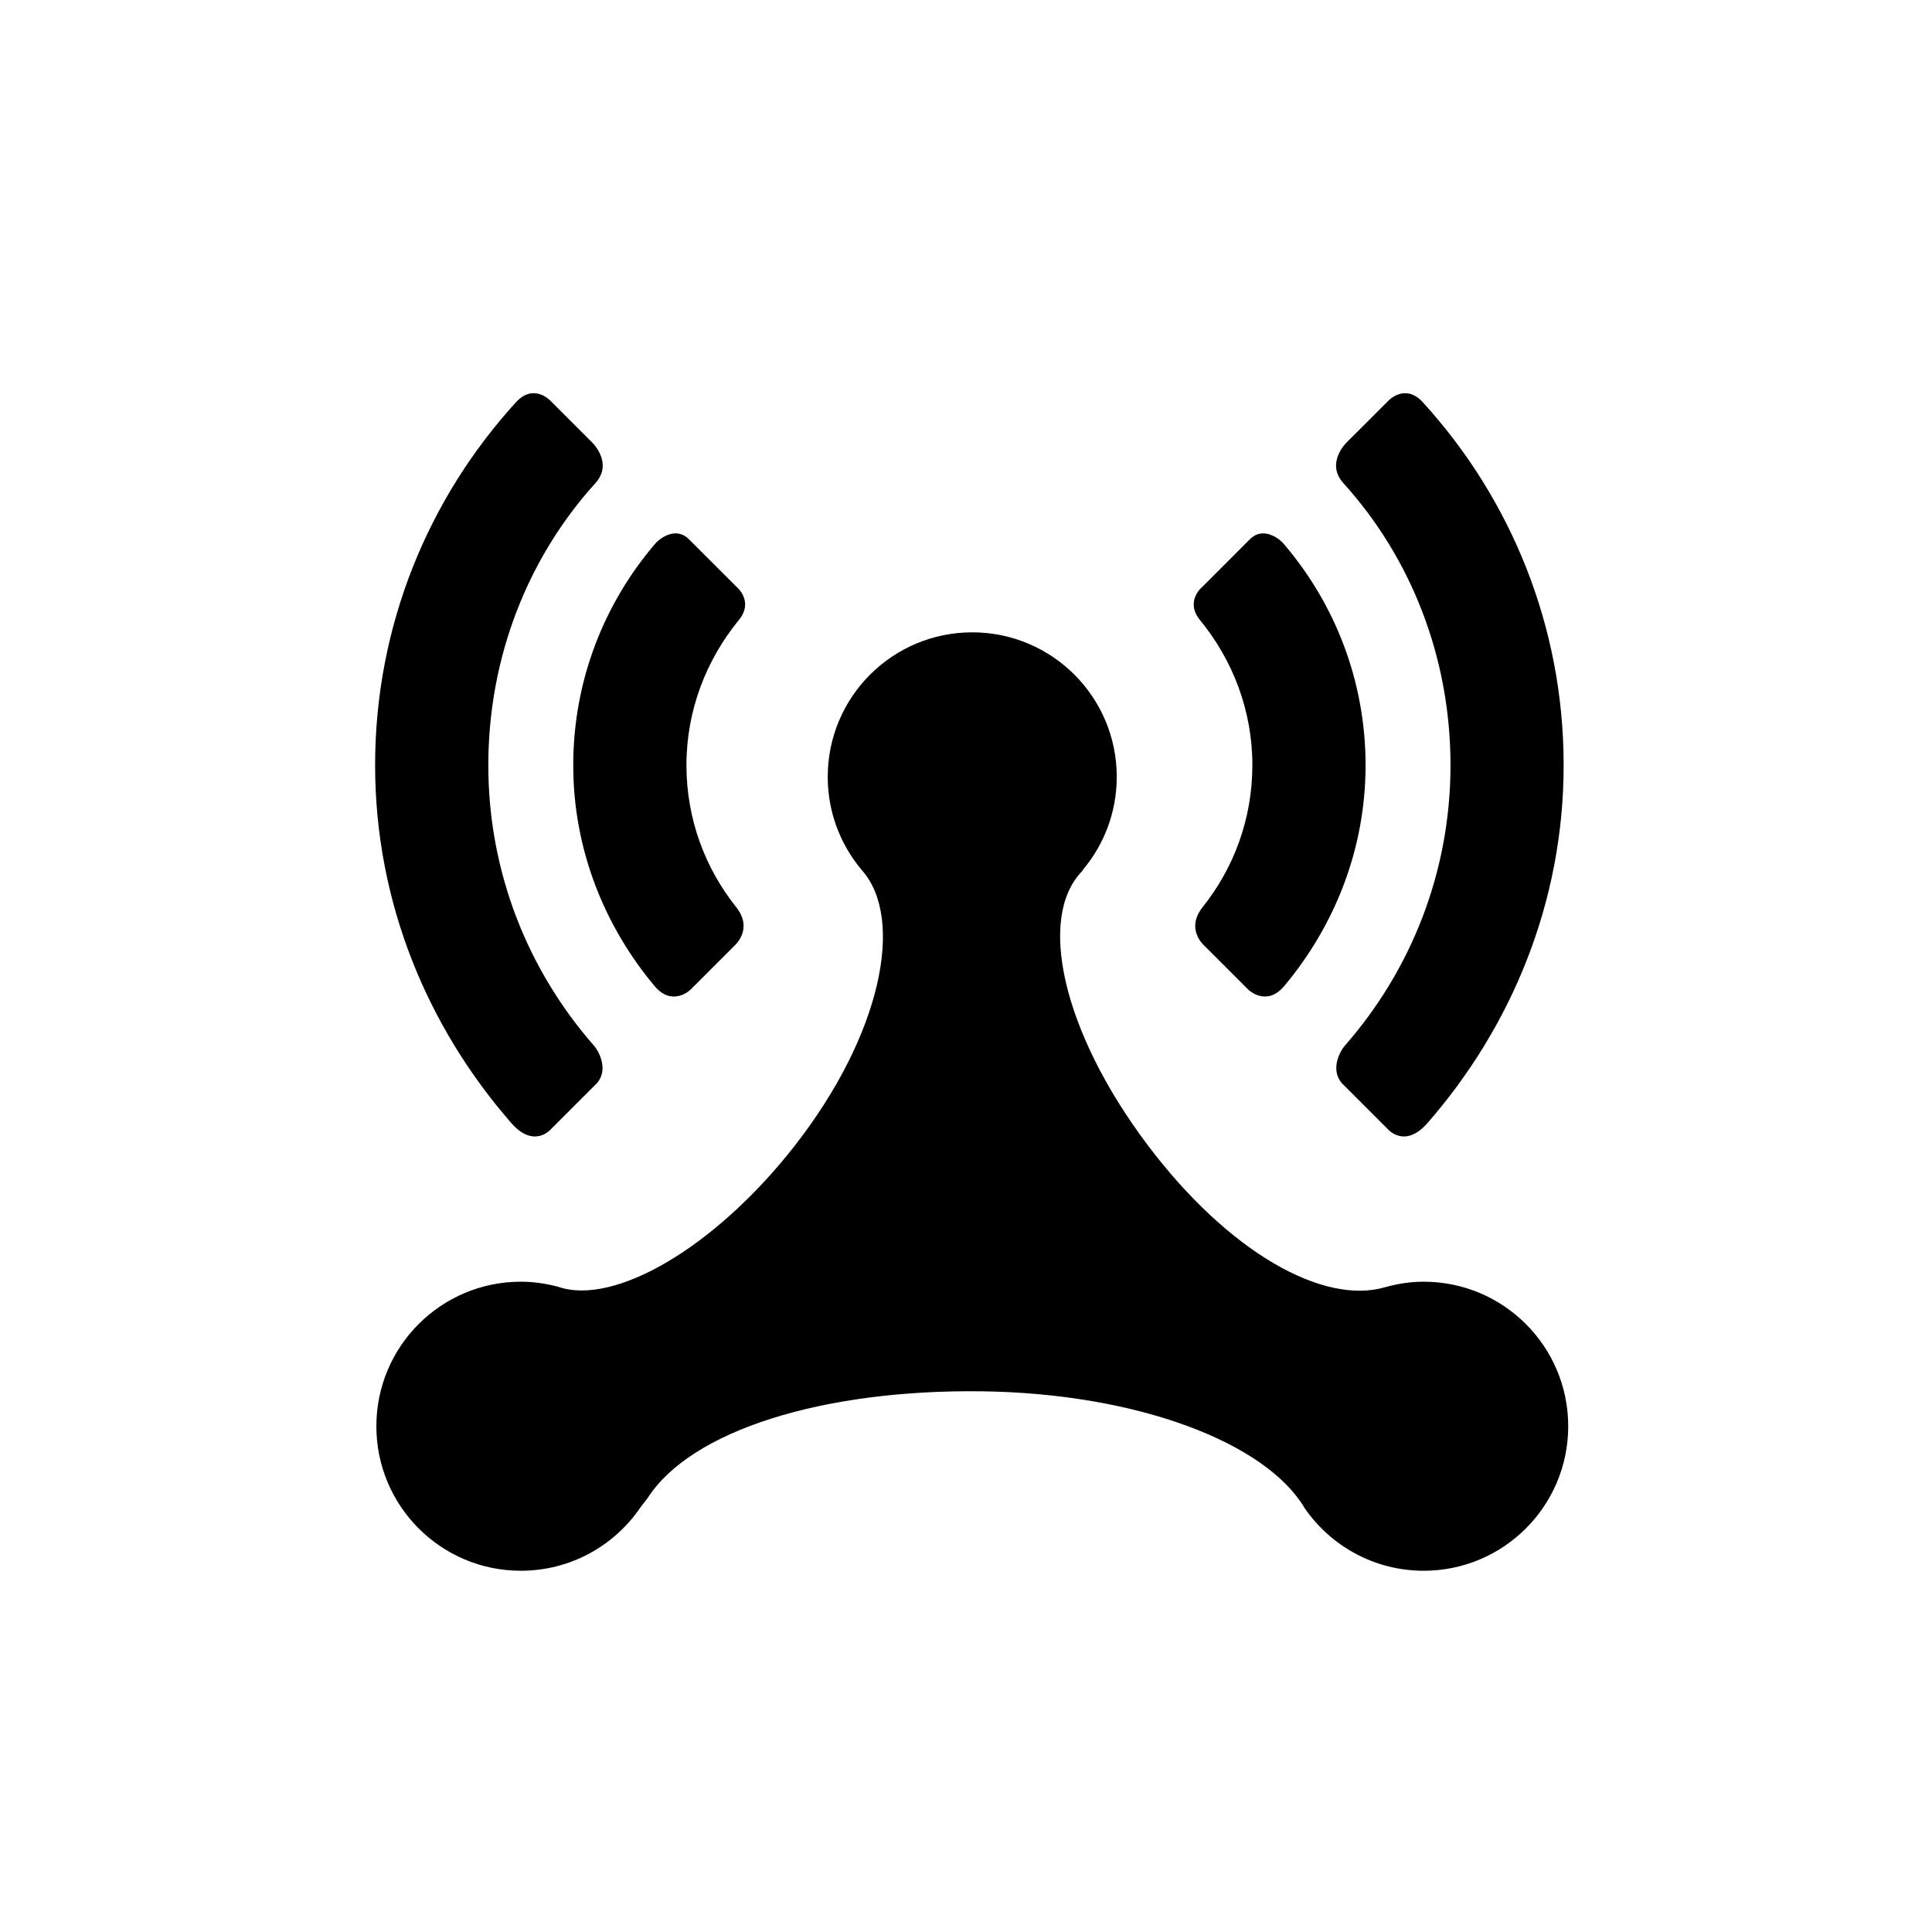 <?xml version="1.0" encoding="UTF-8"?>
<!-- Uploaded to: ICON Repo, www.svgrepo.com, Generator: ICON Repo Mixer Tools -->
<svg fill="#000000" width="800px" height="800px" version="1.1" viewBox="144 144 512 512" xmlns="http://www.w3.org/2000/svg">
 <path d="m475.89 346.79c0 14.234-4.949 27.328-13.215 37.656-4.594 5.844 0.473 10.156 0.473 10.156l11.723 11.715s4.777 4.606 9.48-1.027c13.301-15.898 21.539-36.203 21.539-58.496 0-22.359-8.156-42.828-21.648-58.617-1.566-1.848-5.727-4.578-8.996-1.285-4.922 4.922-12.57 12.574-12.57 12.574s-4.777 3.824-0.656 8.867c8.602 10.5 13.871 23.863 13.871 38.457zm52.508 0c0 28.414-10.551 54.41-27.957 74.266-1.676 1.918-4.098 7.117-0.258 10.574 4.863 4.863 11.527 11.527 11.527 11.527s4.488 5.457 10.629-1.582c22.184-25.438 36.043-58.453 36.043-94.781 0-36.969-14.102-70.695-37.223-96.086-4.777-5.356-9.262-0.473-9.262-0.473l-11.07 11.062s-5.621 5.426-0.812 10.746c17.867 19.73 28.383 46.105 28.383 74.746zm-210.95 58.504c4.715 5.633 9.492 1.027 9.492 1.027l11.715-11.715s5.074-4.312 0.48-10.156c-8.262-10.328-13.219-23.422-13.219-37.656 0-14.594 5.281-27.961 13.879-38.465 4.121-5.043-0.66-8.867-0.66-8.867s-7.648-7.652-12.582-12.574c-3.266-3.289-7.422-0.562-8.992 1.285-13.488 15.789-21.645 36.266-21.645 58.617 0 22.301 8.242 42.602 21.531 58.504zm203.84 78.371c-3.477 0-6.828 0.527-10.027 1.406-16.586 4.984-41.84-9.324-63.199-37.727-22.48-29.902-29.195-60.16-17.359-72.391l0.352-0.535c5.551-6.656 8.898-15.203 8.898-24.551 0-21.141-17.141-38.293-38.301-38.293-21.148 0-38.293 17.148-38.293 38.293 0 9.266 3.289 17.758 8.766 24.395l0.977 1.176c0.125 0.133-0.746-0.898-0.625-0.75 11.297 12.852 5.184 43.516-18 73.117-21.027 26.852-47.758 42.371-62.598 37.195-3.144-0.836-6.43-1.336-9.844-1.336-21.156 0-38.293 17.141-38.293 38.301 0 21.16 17.133 38.301 38.293 38.301 13.18 0 24.797-6.656 31.691-16.793l1.918-2.492c11.496-17.91 46.387-28.781 88.438-28.273 41.266 0.516 75.434 13.578 85.688 31 6.922 10 18.438 16.559 31.523 16.559 21.141 0 38.301-17.141 38.301-38.301 0-21.16-17.164-38.301-38.305-38.301zm-231.2-40.504s6.672-6.664 11.527-11.527c3.863-3.457 1.426-8.656-0.25-10.574-17.398-19.855-27.957-45.852-27.957-74.266 0-28.648 10.508-55.02 28.375-74.75 4.812-5.324-0.82-10.746-0.82-10.746l-11.062-11.062s-4.484-4.887-9.266 0.473c-23.113 25.391-37.227 59.117-37.227 96.086 0 36.328 13.859 69.348 36.051 94.781 6.133 7.039 10.629 1.586 10.629 1.586z"/>
</svg>